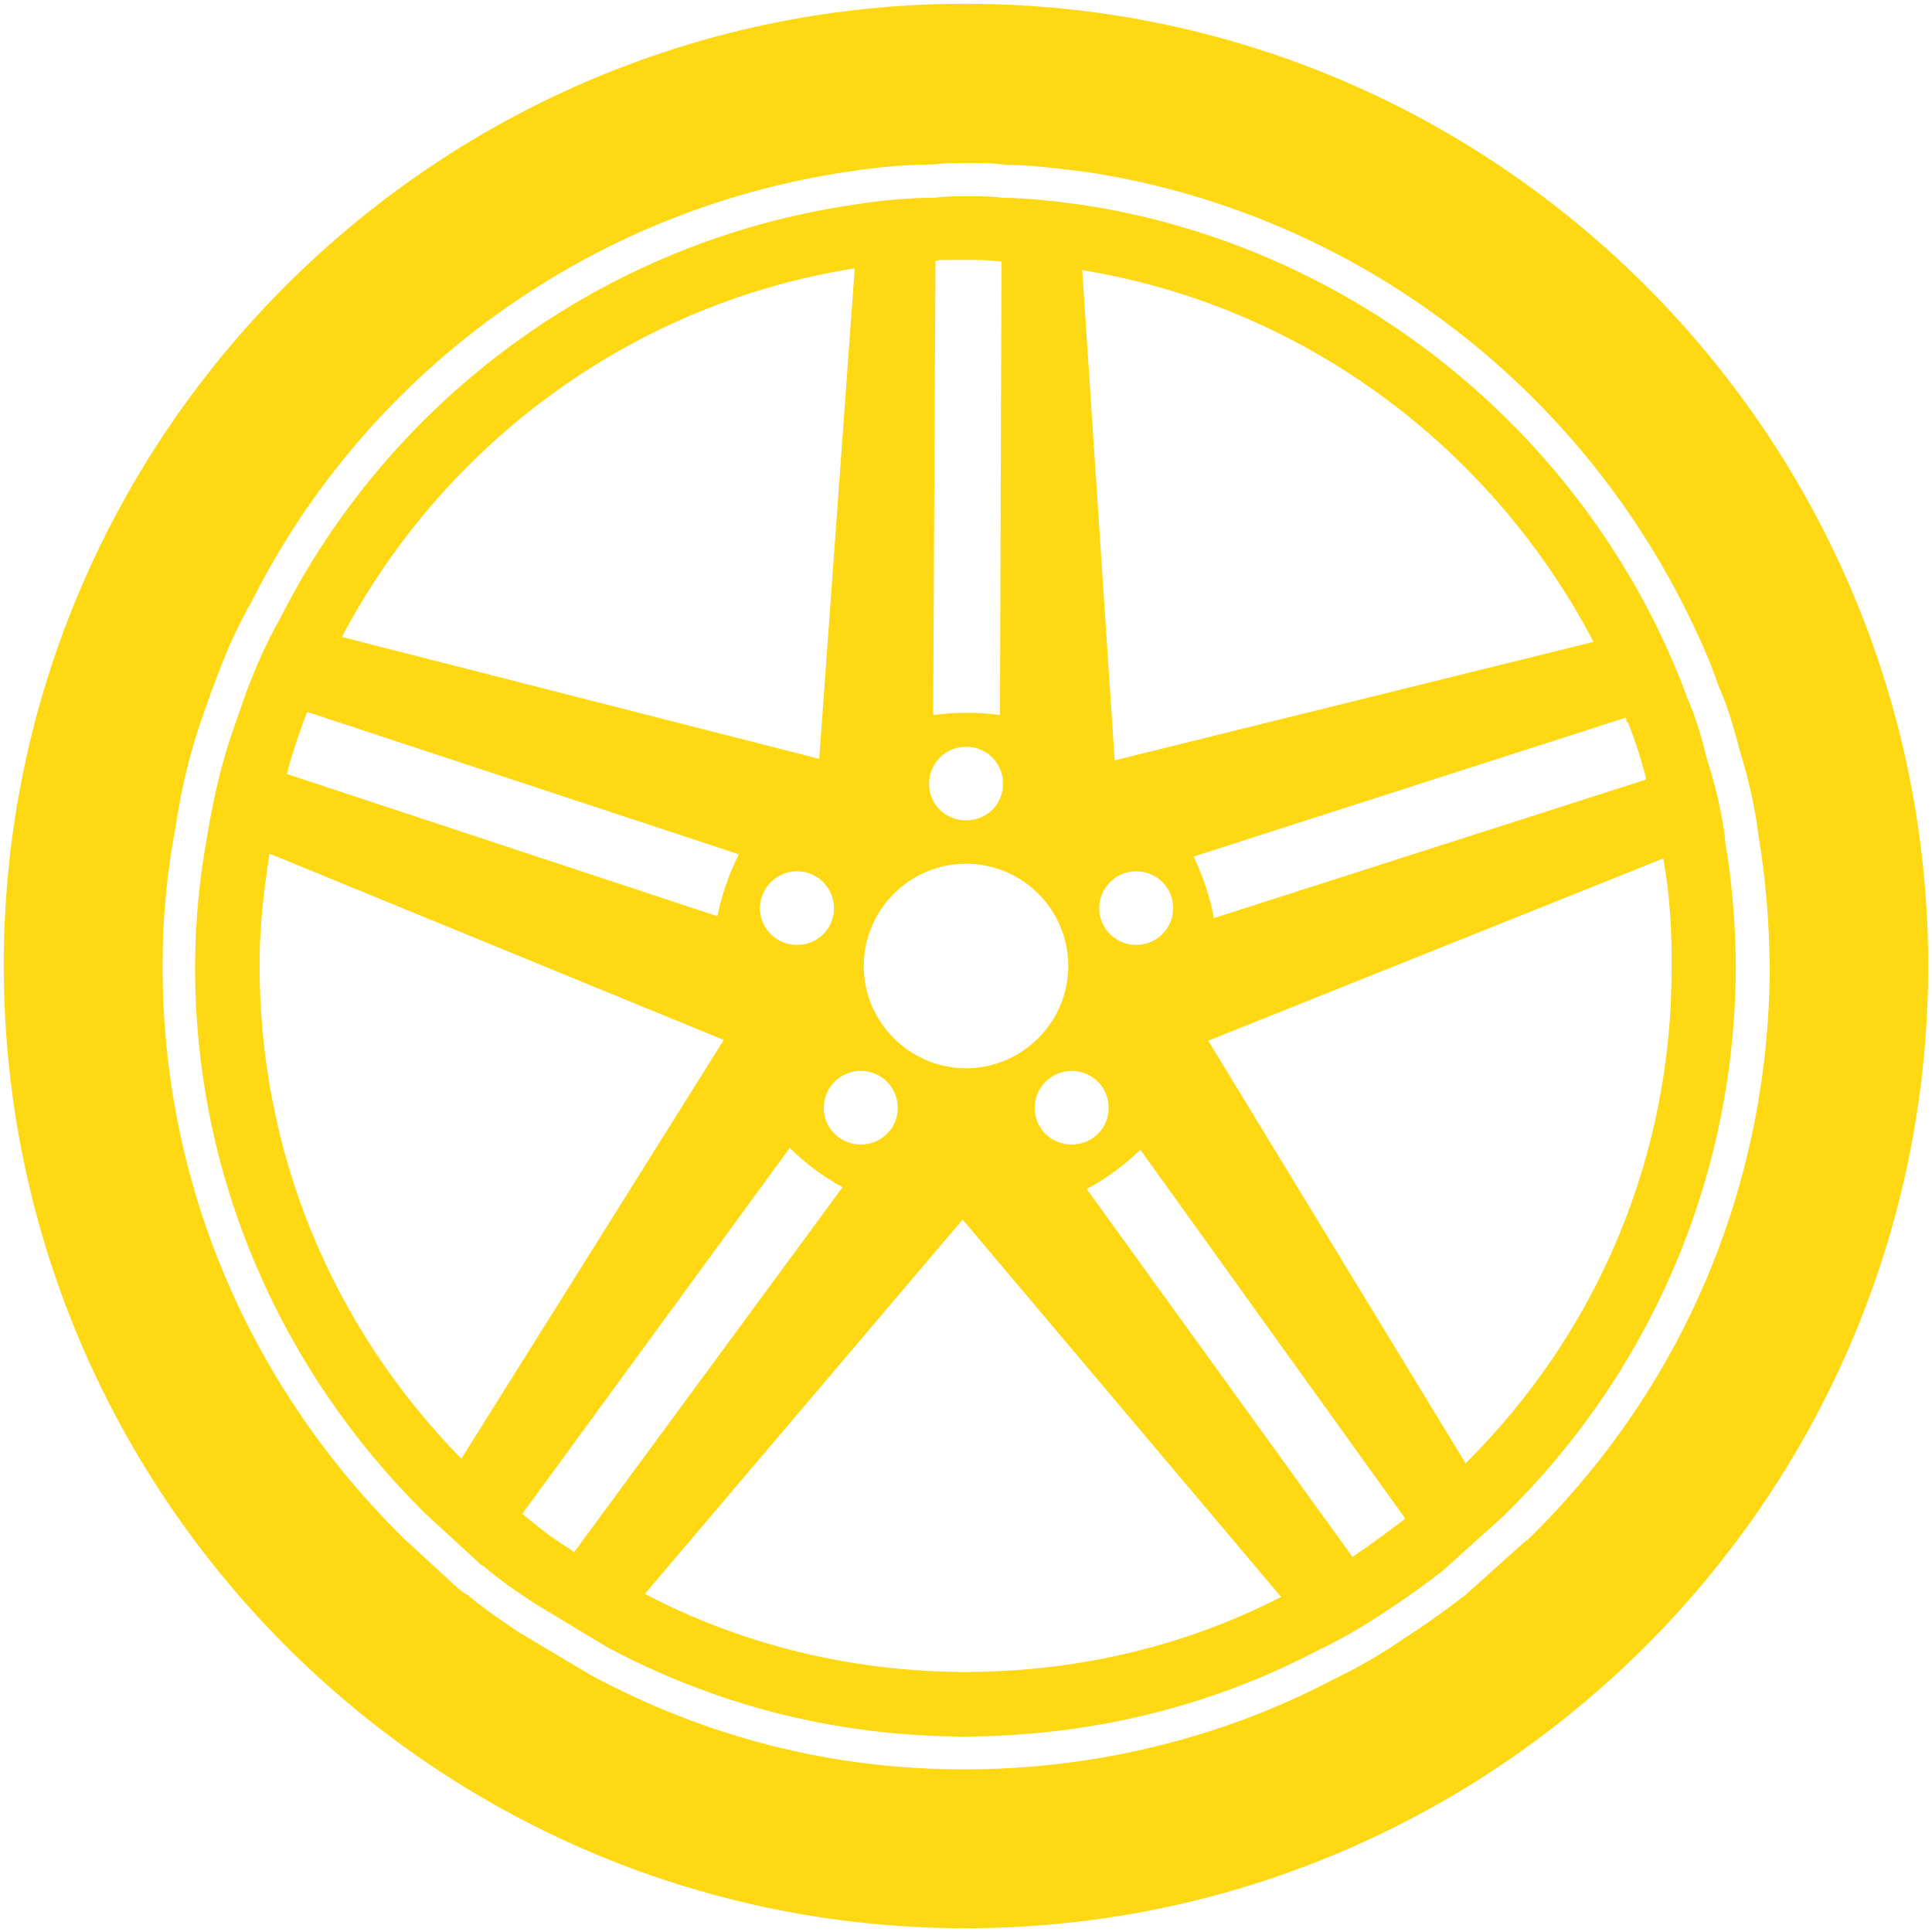 <svg version="1.2" xmlns="http://www.w3.org/2000/svg" viewBox="0 0 512 512" width="512" height="512"><style>.a{fill:#ffd814}</style><path class="a" d="m256.9 1c-140.5-0.6-255.4 113.3-255.9 253.8-0.6 140.7 113.3 255.7 254 256.2 140.4 0.5 255.3-113.3 256-254 0.4-140.6-113.4-255.5-254.1-256zm147.6 407.2l-16.3 14.6c-4.4 3.4-9.6 7.2-15.2 10.8-6.5 4.5-13.2 8.4-19.7 11.5-29.5 15.5-63.3 23.8-97.5 23.8h-0.5c-34.9 0-68-8.5-98.6-24.9l-19.3-11.5c-5.6-3.7-10-6.9-13.7-10h-0.2l-1.8-1.3-14.7-13.5-1-1c-40.8-40.7-63.2-94.5-62.9-151.5 0-12.4 1.2-24.1 3.4-35.9 1.2-8 2.8-15.3 4.8-22 1.3-4.6 3.1-9.4 4.7-14l1-2.6c3.1-8.5 6.2-15.2 9.7-21.3 30.8-61.3 90.2-104.1 158.7-114 7.1-1.1 14.5-1.8 21.8-1.8 2.4-0.3 4.8-0.4 7.4-0.4 0 0 2.2 0 2.3 0 3.4 0 6.4 0 9.7 0.5 5.6 0 12.4 0.7 21.5 1.9 68.2 10.4 127.3 53.6 158.4 115.5 4 8 6.9 14.6 9 20.9 2.4 5.2 4.1 11.4 5.6 17.1 2.4 7.8 4.1 15.4 4.9 22.3 1.8 10.6 2.9 22.7 3 35.3-0.3 57.6-23.1 111.4-64.3 151.5z"/><path class="a" d="m457.2 222.4c-0.9-7-2.6-14.3-4.8-21.1-1.4-5.6-2.9-11.1-5.3-16.4-2.4-6.8-5.4-13.4-8.5-19.8-29.1-58.1-85.1-100.6-151.7-110.8-7.1-1-14.4-1.8-21.4-1.9-2.9-0.4-5.6-0.4-8.6-0.4-3.2 0-6.2 0-9.1 0.4-7.1 0-14.4 0.7-21.2 1.8-66.6 9.6-123.1 51.6-152.3 109.6-3.7 6.4-6.5 13-9.1 19.8-1.8 5.3-3.9 10.8-5.5 16.3-2 6.8-3.5 13.8-4.7 21.1-2.1 11.3-3.2 22.6-3.3 34.3-0.3 56.8 23.1 108.1 60.4 145.2l0.7 0.7 14.7 13.5 0.6 0.3c4.3 3.7 9.1 7 13.7 10l18.9 11.4c28.1 15.1 60.1 23.7 94.5 23.8 33.9 0 66-8.1 94.2-22.9 6.5-3.1 12.9-6.9 18.8-10.9 4.9-3.2 9.6-6.6 14.1-10.1l16-14.4c37.7-36.7 61.4-88.1 61.7-145.1 0-11.6-1-23.2-2.9-34.4zm-25.8-31c2 4.9 3.6 10.2 4.8 14.8q0 0.2 0 0.4l-114.5 36.7c-1.1-5.7-2.9-11.2-5.4-16.3l114.5-36.8c0.2 0.5 0.2 0.8 0.4 1.3zm-9.1-21.3l-126.9 31.4-8.6-129.9c58 9.4 108.1 46.3 135.5 98.5zm-111.4 70.6c0 5.4-4.4 9.7-9.8 9.7-5.4 0-9.8-4.3-9.8-9.7 0-5.4 4.4-9.8 9.8-9.8 5.4 0 9.8 4.3 9.8 9.8zm-17.1 52.9c0 5.4-4.3 9.7-9.8 9.7-5.5 0-9.8-4.3-9.8-9.7 0-5.4 4.4-9.8 9.8-9.8 5.4 0 9.8 4.3 9.8 9.8zm-46-224.4c0.7-0.2 1.4-0.3 2-0.3 1.8 0 3.6 0 5.6 0h2.6c1.8 0 3.8 0 7 0.4h0.4l-0.4 120.2c-2.9-0.4-5.9-0.6-8.9-0.6-3 0-5.9 0.2-8.8 0.6l0.6-120.2zm8.2 128.7c5.5 0 9.8 4.3 9.8 9.8 0 5.5-4.3 9.7-9.8 9.7-5.5 0-9.8-4.3-9.8-9.7 0-5.4 4.4-9.8 9.8-9.8zm0 31c15 0 27.1 12.2 27.1 27.1 0 14.9-12.2 27.1-27.1 27.1-14.9 0-27.1-12.2-27.1-27.1 0-14.9 12.2-27.1 27.1-27.1zm-27.9 54.9c5.4 0 9.8 4.3 9.8 9.8 0 5.5-4.4 9.7-9.8 9.7-5.4 0-9.8-4.3-9.8-9.7 0-5.4 4.4-9.8 9.8-9.8zm-16.9-33.4c-5.4 0-9.8-4.3-9.8-9.7 0-5.4 4.4-9.8 9.8-9.8 5.4 0 9.8 4.3 9.8 9.8 0 5.5-4.4 9.7-9.8 9.7zm15.3-179.2l-9.4 129.9-126.5-32.3c27.6-52.2 78-88.6 136-97.7zm-150.3 133.2c1.3-5 3.1-10.1 4.9-15 0 0 0.2-0.5 0.4-0.7l114.3 37.7c-2.6 5.1-4.5 10.7-5.7 16.4l-114.1-37.7c0-0.2 0.2-0.4 0.3-0.7zm46 182.1c-34.6-35.3-53.6-81.8-53.4-131.3 0-9.6 1.1-19.1 2.6-28.9l1.2 0.4 119.2 48.9-69.5 110.9zm29.8 24.8l-0.5-0.5c-4.5-2.7-8.8-6-12.3-9l-0.8-0.6 70.9-97c4.1 4.1 8.9 7.7 14 10.4l-71.2 96.8zm103.3 31.8c-30-0.2-58.6-7.2-84.4-20.7l84.2-99.2 84.4 100c-25.9 13.3-54.5 19.9-84.2 19.9zm116.8-40.4c-4.3 3.2-8.4 6.4-13.3 9.6 0 0-0.2 0.2-0.3 0.4l-70.5-97.6c5.2-2.8 10-6.3 14.2-10.4l70.1 97.6q0 0.2-0.3 0.4zm16.3-14.9l-68.2-112 120.6-48.3c1.7 9.6 2.3 19.5 2.2 29.2 0 49.7-19.5 96.2-54.6 131.1z"/></svg>